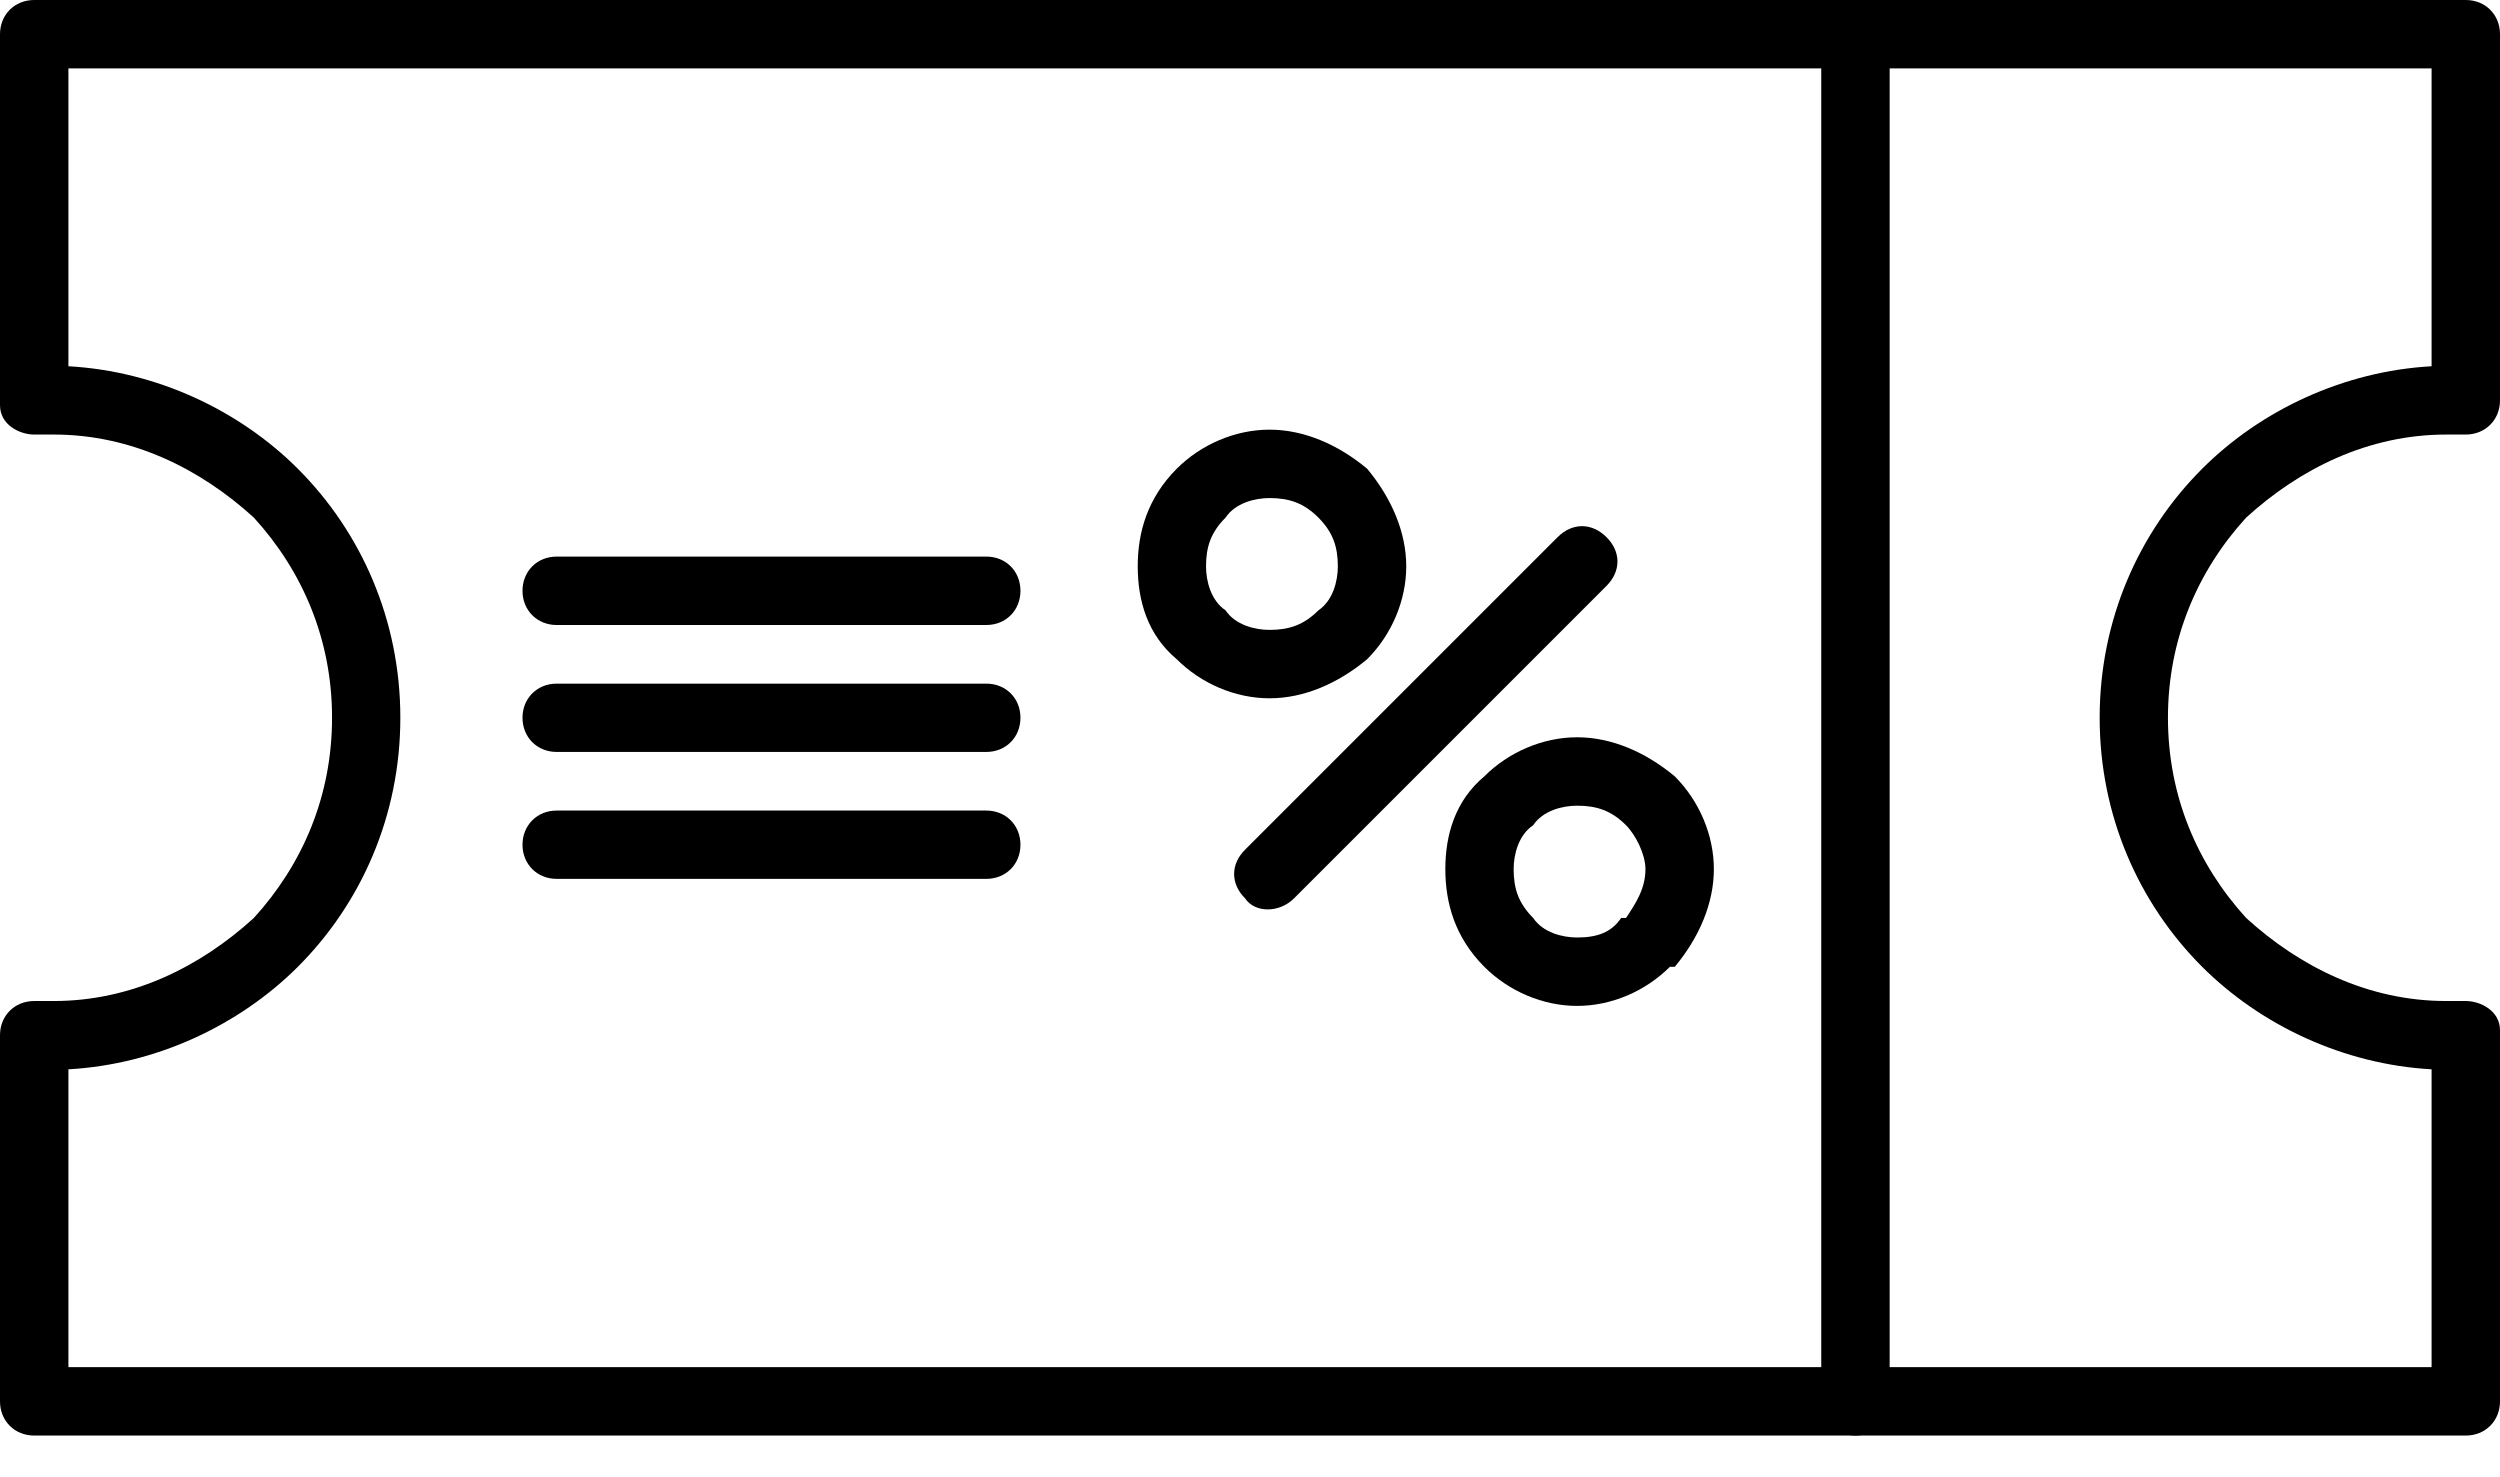 <svg width="22" height="13" viewBox="0 0 22 13" fill="none" xmlns="http://www.w3.org/2000/svg">
<path d="M0.301 0H21.699C21.871 0 22 0.129 22 0.301V3.523C22 3.695 21.871 3.824 21.699 3.824H21.656H21.613H21.527C20.84 3.824 20.238 4.125 19.766 4.555C19.336 5.027 19.078 5.629 19.078 6.316C19.078 7.004 19.336 7.605 19.766 8.078C20.238 8.508 20.84 8.809 21.527 8.809H21.613C21.613 8.809 21.656 8.809 21.699 8.809C21.828 8.809 22 8.895 22 9.066V9.109V12.332C22 12.504 21.871 12.633 21.699 12.633H0.301C0.129 12.633 0 12.504 0 12.332V9.109C0 8.938 0.129 8.809 0.301 8.809H0.344H0.387H0.473C1.16 8.809 1.762 8.508 2.234 8.078C2.664 7.605 2.922 7.004 2.922 6.316C2.922 5.629 2.664 5.027 2.234 4.555C1.762 4.125 1.16 3.824 0.473 3.824H0.387C0.387 3.824 0.344 3.824 0.301 3.824C0.172 3.824 0 3.738 0 3.566V3.523V0.301C0 0.129 0.129 0 0.301 0ZM21.398 0.602H0.602V3.223C1.375 3.266 2.105 3.609 2.621 4.125C3.18 4.684 3.523 5.457 3.523 6.316C3.523 7.176 3.18 7.949 2.621 8.508C2.105 9.023 1.375 9.367 0.602 9.41V12.031H21.398V9.41C20.625 9.367 19.895 9.023 19.379 8.508C18.82 7.949 18.477 7.176 18.477 6.316C18.477 5.457 18.82 4.684 19.379 4.125C19.895 3.609 20.625 3.266 21.398 3.223V0.602Z" fill="black"/>
<path d="M16.027 0.301C16.027 0.129 16.156 0 16.328 0C16.5 0 16.629 0.129 16.629 0.301V12.332C16.629 12.504 16.5 12.633 16.328 12.633C16.156 12.633 16.027 12.504 16.027 12.332V0.301Z" fill="black"/>
<path d="M13.707 4.727C13.836 4.598 14.008 4.598 14.137 4.727C14.266 4.855 14.266 5.027 14.137 5.156L11.387 7.906C11.258 8.035 11.043 8.035 10.957 7.906C10.828 7.777 10.828 7.605 10.957 7.477L13.707 4.727Z" fill="black"/>
<path d="M12.031 4.125C12.246 4.383 12.375 4.684 12.375 4.984C12.375 5.285 12.246 5.586 12.031 5.801C11.773 6.016 11.473 6.145 11.172 6.145C10.871 6.145 10.57 6.016 10.355 5.801C10.098 5.586 10.012 5.285 10.012 4.984C10.012 4.684 10.098 4.383 10.355 4.125C10.57 3.91 10.871 3.781 11.172 3.781C11.473 3.781 11.773 3.91 12.031 4.125ZM11.602 4.555C11.473 4.426 11.344 4.383 11.172 4.383C11.043 4.383 10.871 4.426 10.785 4.555C10.656 4.684 10.613 4.812 10.613 4.984C10.613 5.113 10.656 5.285 10.785 5.371C10.871 5.5 11.043 5.543 11.172 5.543C11.344 5.543 11.473 5.5 11.602 5.371C11.73 5.285 11.773 5.113 11.773 4.984C11.773 4.812 11.73 4.684 11.602 4.555Z" fill="black"/>
<path d="M14.738 6.832C14.953 7.047 15.082 7.348 15.082 7.648C15.082 7.949 14.953 8.25 14.738 8.508C14.695 8.508 14.695 8.508 14.695 8.508C14.48 8.723 14.18 8.852 13.879 8.852C13.578 8.852 13.277 8.723 13.062 8.508C12.805 8.25 12.719 7.949 12.719 7.648C12.719 7.348 12.805 7.047 13.062 6.832C13.277 6.617 13.578 6.488 13.879 6.488C14.18 6.488 14.48 6.617 14.738 6.832ZM14.309 7.262C14.18 7.133 14.051 7.09 13.879 7.09C13.75 7.09 13.578 7.133 13.492 7.262C13.363 7.348 13.32 7.52 13.32 7.648C13.32 7.82 13.363 7.949 13.492 8.078C13.578 8.207 13.75 8.25 13.879 8.25C14.051 8.25 14.18 8.207 14.266 8.078C14.309 8.078 14.309 8.078 14.309 8.078C14.395 7.949 14.48 7.82 14.48 7.648C14.48 7.52 14.395 7.348 14.309 7.262Z" fill="black"/>
<path d="M4.898 5.5C4.727 5.5 4.598 5.371 4.598 5.199C4.598 5.027 4.727 4.898 4.898 4.898H8.68C8.852 4.898 8.98 5.027 8.98 5.199C8.98 5.371 8.852 5.5 8.68 5.5H4.898Z" fill="black"/>
<path d="M4.898 6.617C4.727 6.617 4.598 6.488 4.598 6.316C4.598 6.145 4.727 6.016 4.898 6.016H8.68C8.852 6.016 8.98 6.145 8.98 6.316C8.98 6.488 8.852 6.617 8.68 6.617H4.898Z" fill="black"/>
<path d="M4.898 7.734C4.727 7.734 4.598 7.605 4.598 7.434C4.598 7.262 4.727 7.133 4.898 7.133H8.68C8.852 7.133 8.98 7.262 8.98 7.434C8.98 7.605 8.852 7.734 8.68 7.734H4.898Z" fill="black"/>
</svg>
